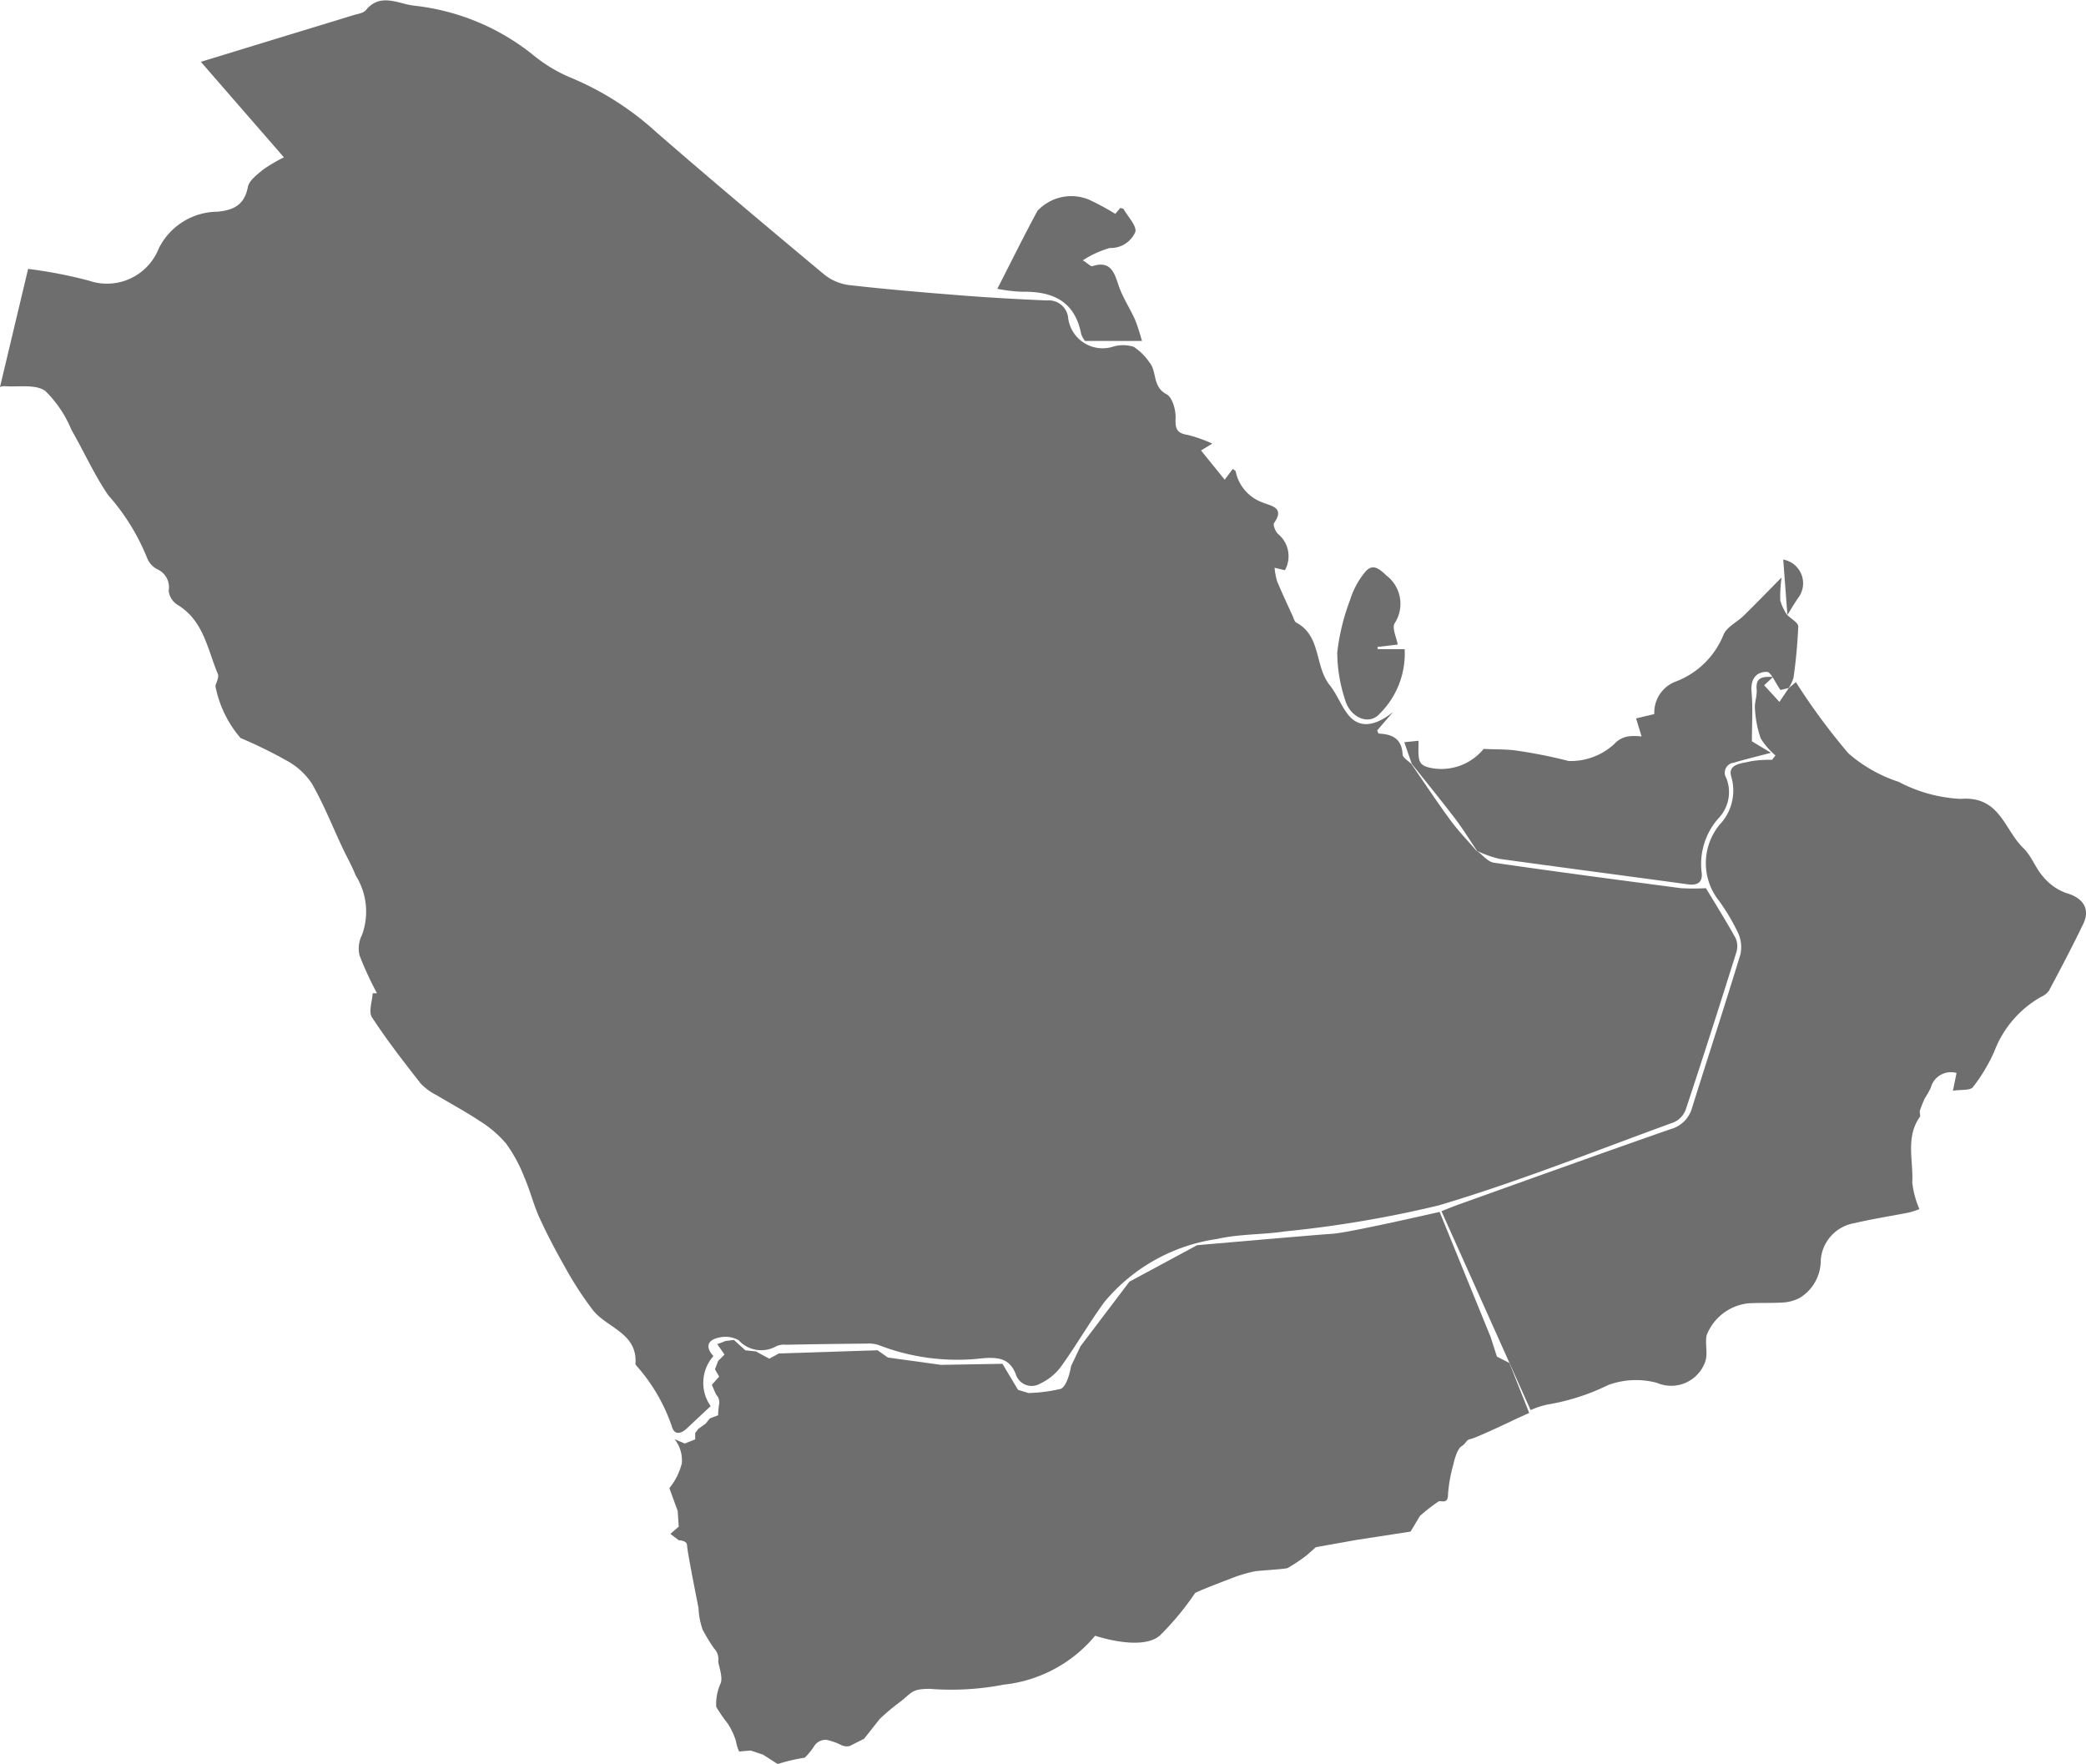 <svg xmlns="http://www.w3.org/2000/svg" width="65.521" height="55.403" viewBox="0 0 65.521 55.403">
  <g id="Group_17939" data-name="Group 17939" transform="translate(-503.557 -2110.524)">
    <g id="Group_17938" data-name="Group 17938">
      <path id="Path_9959" data-name="Path 9959" d="M549.94,2137.241c.18.131.346.35.54.379,1.955.285,3.914.542,5.874.8a6.529,6.529,0,0,0,.786,0c.29.483.628,1.02.935,1.574a.645.645,0,0,1,.017.453c-.519,1.65-1.045,3.3-1.59,4.939a.7.7,0,0,1-.374.389c-2.453.893-4.884,1.867-7.383,2.609a35.634,35.634,0,0,1-4.824.816c-.71.107-1.446.079-2.141.239a5.642,5.642,0,0,0-3.534,1.979c-.479.655-.883,1.364-1.358,2.022a1.718,1.718,0,0,1-.666.544.52.52,0,0,1-.759-.3c-.193-.481-.516-.539-1.035-.5a6.823,6.823,0,0,1-3.257-.408.952.952,0,0,0-.382-.052q-1.275.012-2.549.036a.617.617,0,0,0-.288.041.96.96,0,0,1-1.194-.182.841.841,0,0,0-.606-.086c-.36.069-.461.286-.186.583a1.267,1.267,0,0,0-.087,1.572c-.251.235-.5.466-.747.7-.191.178-.4.218-.475-.072a5.591,5.591,0,0,0-1.117-1.906c-.01-.012-.024-.028-.023-.042.073-.98-.9-1.134-1.341-1.7a10.675,10.675,0,0,1-.817-1.247c-.3-.525-.588-1.063-.841-1.614-.2-.428-.309-.894-.5-1.327a4.661,4.661,0,0,0-.566-1.04,3.512,3.512,0,0,0-.826-.706c-.435-.292-.9-.536-1.351-.81a1.818,1.818,0,0,1-.505-.369c-.53-.678-1.061-1.36-1.53-2.08-.113-.173.009-.5.023-.754l.135,0a10.611,10.611,0,0,1-.546-1.184.938.938,0,0,1,.077-.652,2.134,2.134,0,0,0-.2-1.865c-.117-.3-.282-.585-.419-.878-.314-.67-.588-1.362-.953-2a2.186,2.186,0,0,0-.781-.72,14.358,14.358,0,0,0-1.465-.719,3.536,3.536,0,0,1-.789-1.636c.037-.124.119-.278.078-.375-.328-.778-.446-1.677-1.27-2.173a.6.6,0,0,1-.275-.44.618.618,0,0,0-.356-.675.671.671,0,0,1-.319-.349,6.784,6.784,0,0,0-1.224-1.978c-.44-.643-.76-1.367-1.152-2.046a3.679,3.679,0,0,0-.825-1.229c-.312-.22-.854-.115-1.294-.15a.479.479,0,0,0-.128.027l.883-3.709a14.34,14.34,0,0,1,1.916.371,1.748,1.748,0,0,0,2.186-1.01,2.078,2.078,0,0,1,1.847-1.158c.5-.047.846-.211.953-.774.04-.207.291-.392.479-.548a4.833,4.833,0,0,1,.654-.385l-2.609-3,2.257-.691c.843-.258,1.687-.513,2.529-.773.14-.043.323-.063.4-.162.35-.43.77-.312,1.2-.2a2.426,2.426,0,0,0,.337.065,7.2,7.2,0,0,1,3.735,1.563,4.71,4.71,0,0,0,1.172.7,9.252,9.252,0,0,1,2.7,1.73c1.728,1.5,3.48,2.972,5.237,4.437a1.555,1.555,0,0,0,.777.341c1.184.135,2.373.235,3.562.328.888.07,1.777.118,2.667.157a.613.613,0,0,1,.663.5,1.092,1.092,0,0,0,1.436.945,1.106,1.106,0,0,1,.629.011,1.784,1.784,0,0,1,.493.488c.244.287.086.765.536,1,.184.095.3.5.286.76-.017.339.053.469.388.521a4.393,4.393,0,0,1,.766.271l-.355.215.744.919.253-.339c.044.036.085.052.091.076a1.317,1.317,0,0,0,.848.979c.261.109.706.154.359.642-.042.06.042.274.127.348a.906.906,0,0,1,.213,1.137l-.324-.077a2.186,2.186,0,0,0,.078.421c.153.368.323.729.488,1.091.034.074.058.179.117.211.786.42.573,1.37,1.046,1.96.229.285.357.652.586.938.35.434.843.36,1.407-.092l-.5.579c.022.044.034.1.049.1.425.019.725.158.75.657.005.1.181.2.278.3l-.013-.018c.41.595.808,1.2,1.237,1.782.253.345.555.654.835.98Z" fill="#6e6e6e"/>
      <path id="Path_9960" data-name="Path 9960" d="M559.731,2132.147l.233-.2a20.289,20.289,0,0,0,1.646,2.233,4.512,4.512,0,0,0,1.584.9,4.649,4.649,0,0,0,1.949.536c1.235-.1,1.37.976,1.967,1.545.258.247.381.631.623.9a1.68,1.68,0,0,0,.727.514c.514.141.762.488.533.965-.342.71-.709,1.407-1.078,2.1a.62.62,0,0,1-.259.2,3.325,3.325,0,0,0-1.455,1.7,5.278,5.278,0,0,1-.674,1.128c-.087.112-.368.073-.629.114l.114-.558a.654.654,0,0,0-.811.469,2.759,2.759,0,0,1-.181.318,3.227,3.227,0,0,0-.16.4c-.018.059.027.148,0,.191-.456.643-.2,1.373-.239,2.062a2.9,2.9,0,0,0,.224.836,2.556,2.556,0,0,1-.327.107c-.57.113-1.146.2-1.709.334a1.267,1.267,0,0,0-1.062,1.162,1.378,1.378,0,0,1-.665,1.188,1.31,1.31,0,0,1-.482.14c-.375.026-.752.007-1.127.028a1.59,1.59,0,0,0-1.31,1c-.055.26.038.556-.036.806a1.133,1.133,0,0,1-1.529.691,2.539,2.539,0,0,0-1.526.069,6.9,6.9,0,0,1-1.911.614,2.745,2.745,0,0,0-.528.173l-2.8-6.246c.2-.079.376-.152.553-.215,2.212-.79,4.422-1.587,6.639-2.361a.956.956,0,0,0,.681-.676c.5-1.6,1.025-3.2,1.515-4.806a1.065,1.065,0,0,0-.071-.681,6.36,6.36,0,0,0-.6-1.011,1.9,1.9,0,0,1,.022-2.392,1.552,1.552,0,0,0,.369-1.489c-.139-.426.333-.43.606-.5a3.533,3.533,0,0,1,.67-.046l.107-.139a2.226,2.226,0,0,1-.462-.532,3.325,3.325,0,0,1-.182-.929c-.019-.2.072-.409.053-.609-.031-.345.13-.418.516-.393l-.28.26.48.523c.118-.176.208-.31.3-.445Z" fill="#6e6e6e"/>
      <path id="Path_9961" data-name="Path 9961" d="M559.731,2132.147l.016-.016-.265.065c-.173-.241-.3-.572-.43-.57-.337,0-.514.228-.479.625.045.513.011,1.033.011,1.557l.6.359c-.491.13-.834.211-1.171.313a.316.316,0,0,0-.232.484,1.19,1.19,0,0,1-.25,1.265,2.165,2.165,0,0,0-.529,1.67c.05.316-.1.446-.431.4-1.974-.27-3.949-.527-5.921-.8a3.638,3.638,0,0,1-.708-.254l.018.016c-.232-.343-.45-.7-.7-1.027-.447-.586-.914-1.157-1.372-1.735l.013.018-.235-.681.447-.046c0,.158-.007.3,0,.439.016.27.1.362.431.423a1.717,1.717,0,0,0,1.614-.606c.415.02.738.007,1.052.056a15.59,15.59,0,0,1,1.619.324,2.02,2.02,0,0,0,1.438-.539.742.742,0,0,1,.414-.231,1.608,1.608,0,0,1,.438,0l-.173-.568.573-.137a1.036,1.036,0,0,1,.672-1.02,2.62,2.62,0,0,0,1.5-1.467c.1-.251.433-.4.647-.614.38-.373.751-.756,1.18-1.19a3.975,3.975,0,0,0-.042.728,1.539,1.539,0,0,0,.224.462l0-.007c.119.12.343.242.34.359a16.139,16.139,0,0,1-.149,1.608A1.235,1.235,0,0,1,559.731,2132.147Z" fill="#6e6e6e"/>
      <path id="Path_9962" data-name="Path 9962" d="M538.589,2117.241l.156-.186c.048.016.094.017.106.038.136.242.419.529.365.72a.84.84,0,0,1-.8.5,3.075,3.075,0,0,0-.847.388c.174.109.253.2.3.182.556-.178.681.172.821.6.126.378.357.72.521,1.087a6.23,6.23,0,0,1,.214.662h-1.789a.775.775,0,0,1-.119-.214c-.2-1.049-.91-1.349-1.87-1.331a4.94,4.94,0,0,1-.764-.092c.417-.814.823-1.639,1.26-2.447a1.449,1.449,0,0,1,1.655-.337A8.548,8.548,0,0,1,538.589,2117.241Z" fill="#6e6e6e"/>
      <path id="Path_9963" data-name="Path 9963" d="M547.46,2130.769l-.634.074.005.069h.846a2.655,2.655,0,0,1-.78,2.024c-.339.392-.95.126-1.1-.462a4.741,4.741,0,0,1-.237-1.459,6.778,6.778,0,0,1,.4-1.639,2.582,2.582,0,0,1,.482-.894c.216-.247.4-.135.663.118a1.119,1.119,0,0,1,.258,1.5C547.274,2130.257,547.416,2130.528,547.46,2130.769Z" fill="#6e6e6e"/>
      <path id="Path_9964" data-name="Path 9964" d="M559.7,2129.85l-.132-1.751a.757.757,0,0,1,.488,1.179c-.129.181-.24.375-.359.564Z" fill="#6e6e6e"/>
    </g>
    <path id="Path_9965" data-name="Path 9965" d="M524.745,2155.726a1.074,1.074,0,0,1,.229.752,1.98,1.98,0,0,1-.392.785l.261.719.033.491-.262.228.262.2s.262,0,.262.163.326,1.8.359,1.962a2.334,2.334,0,0,0,.131.686,5.653,5.653,0,0,0,.36.589.481.481,0,0,1,.13.392c0,.131.164.523.066.719a1.6,1.6,0,0,0-.131.72,4.668,4.668,0,0,0,.36.523,2.217,2.217,0,0,1,.261.556,1.266,1.266,0,0,0,.1.326l.36-.032.392.131.458.294a5.607,5.607,0,0,1,.85-.2,1.936,1.936,0,0,0,.294-.36.428.428,0,0,1,.392-.2,1.919,1.919,0,0,1,.458.163.409.409,0,0,0,.262.033l.457-.229.491-.621a6.328,6.328,0,0,1,.621-.523c.392-.294.36-.425.948-.425a8.628,8.628,0,0,0,2.321-.131,4.333,4.333,0,0,0,2.877-1.537s1.439.491,2.027,0a8.8,8.8,0,0,0,1.112-1.34c.1-.065.948-.392,1.046-.425a4.466,4.466,0,0,1,.85-.262c.294-.032.916-.065,1.014-.1a5.941,5.941,0,0,0,.588-.392l.294-.261,1.276-.229,1.7-.262.294-.49a5.364,5.364,0,0,1,.588-.458c.1-.033.295.1.295-.229a4.7,4.7,0,0,1,.163-.915s.1-.491.262-.589.13-.2.294-.229,1.471-.654,1.471-.654l.36-.163-.622-1.569-.392-.2-.2-.622-1.6-3.923s-2.844.654-3.367.687-4.251.359-4.251.359l-2.125,1.145-1.536,2.027-.295.621s-.1.621-.326.719a5,5,0,0,1-1.014.131l-.327-.1-.49-.818-1.929.033-1.668-.229-.327-.229-3.1.1-.3.164-.425-.229-.327-.033-.359-.327-.262.033-.261.1.228.327-.2.2-.1.262.131.229-.229.261.131.3a.357.357,0,0,1,.1.294,2.134,2.134,0,0,0-.033.359l-.261.1-.131.164-.229.163-.1.131v.2l-.327.131Z" fill="#6e6e6e"/>
  </g>
</svg>
